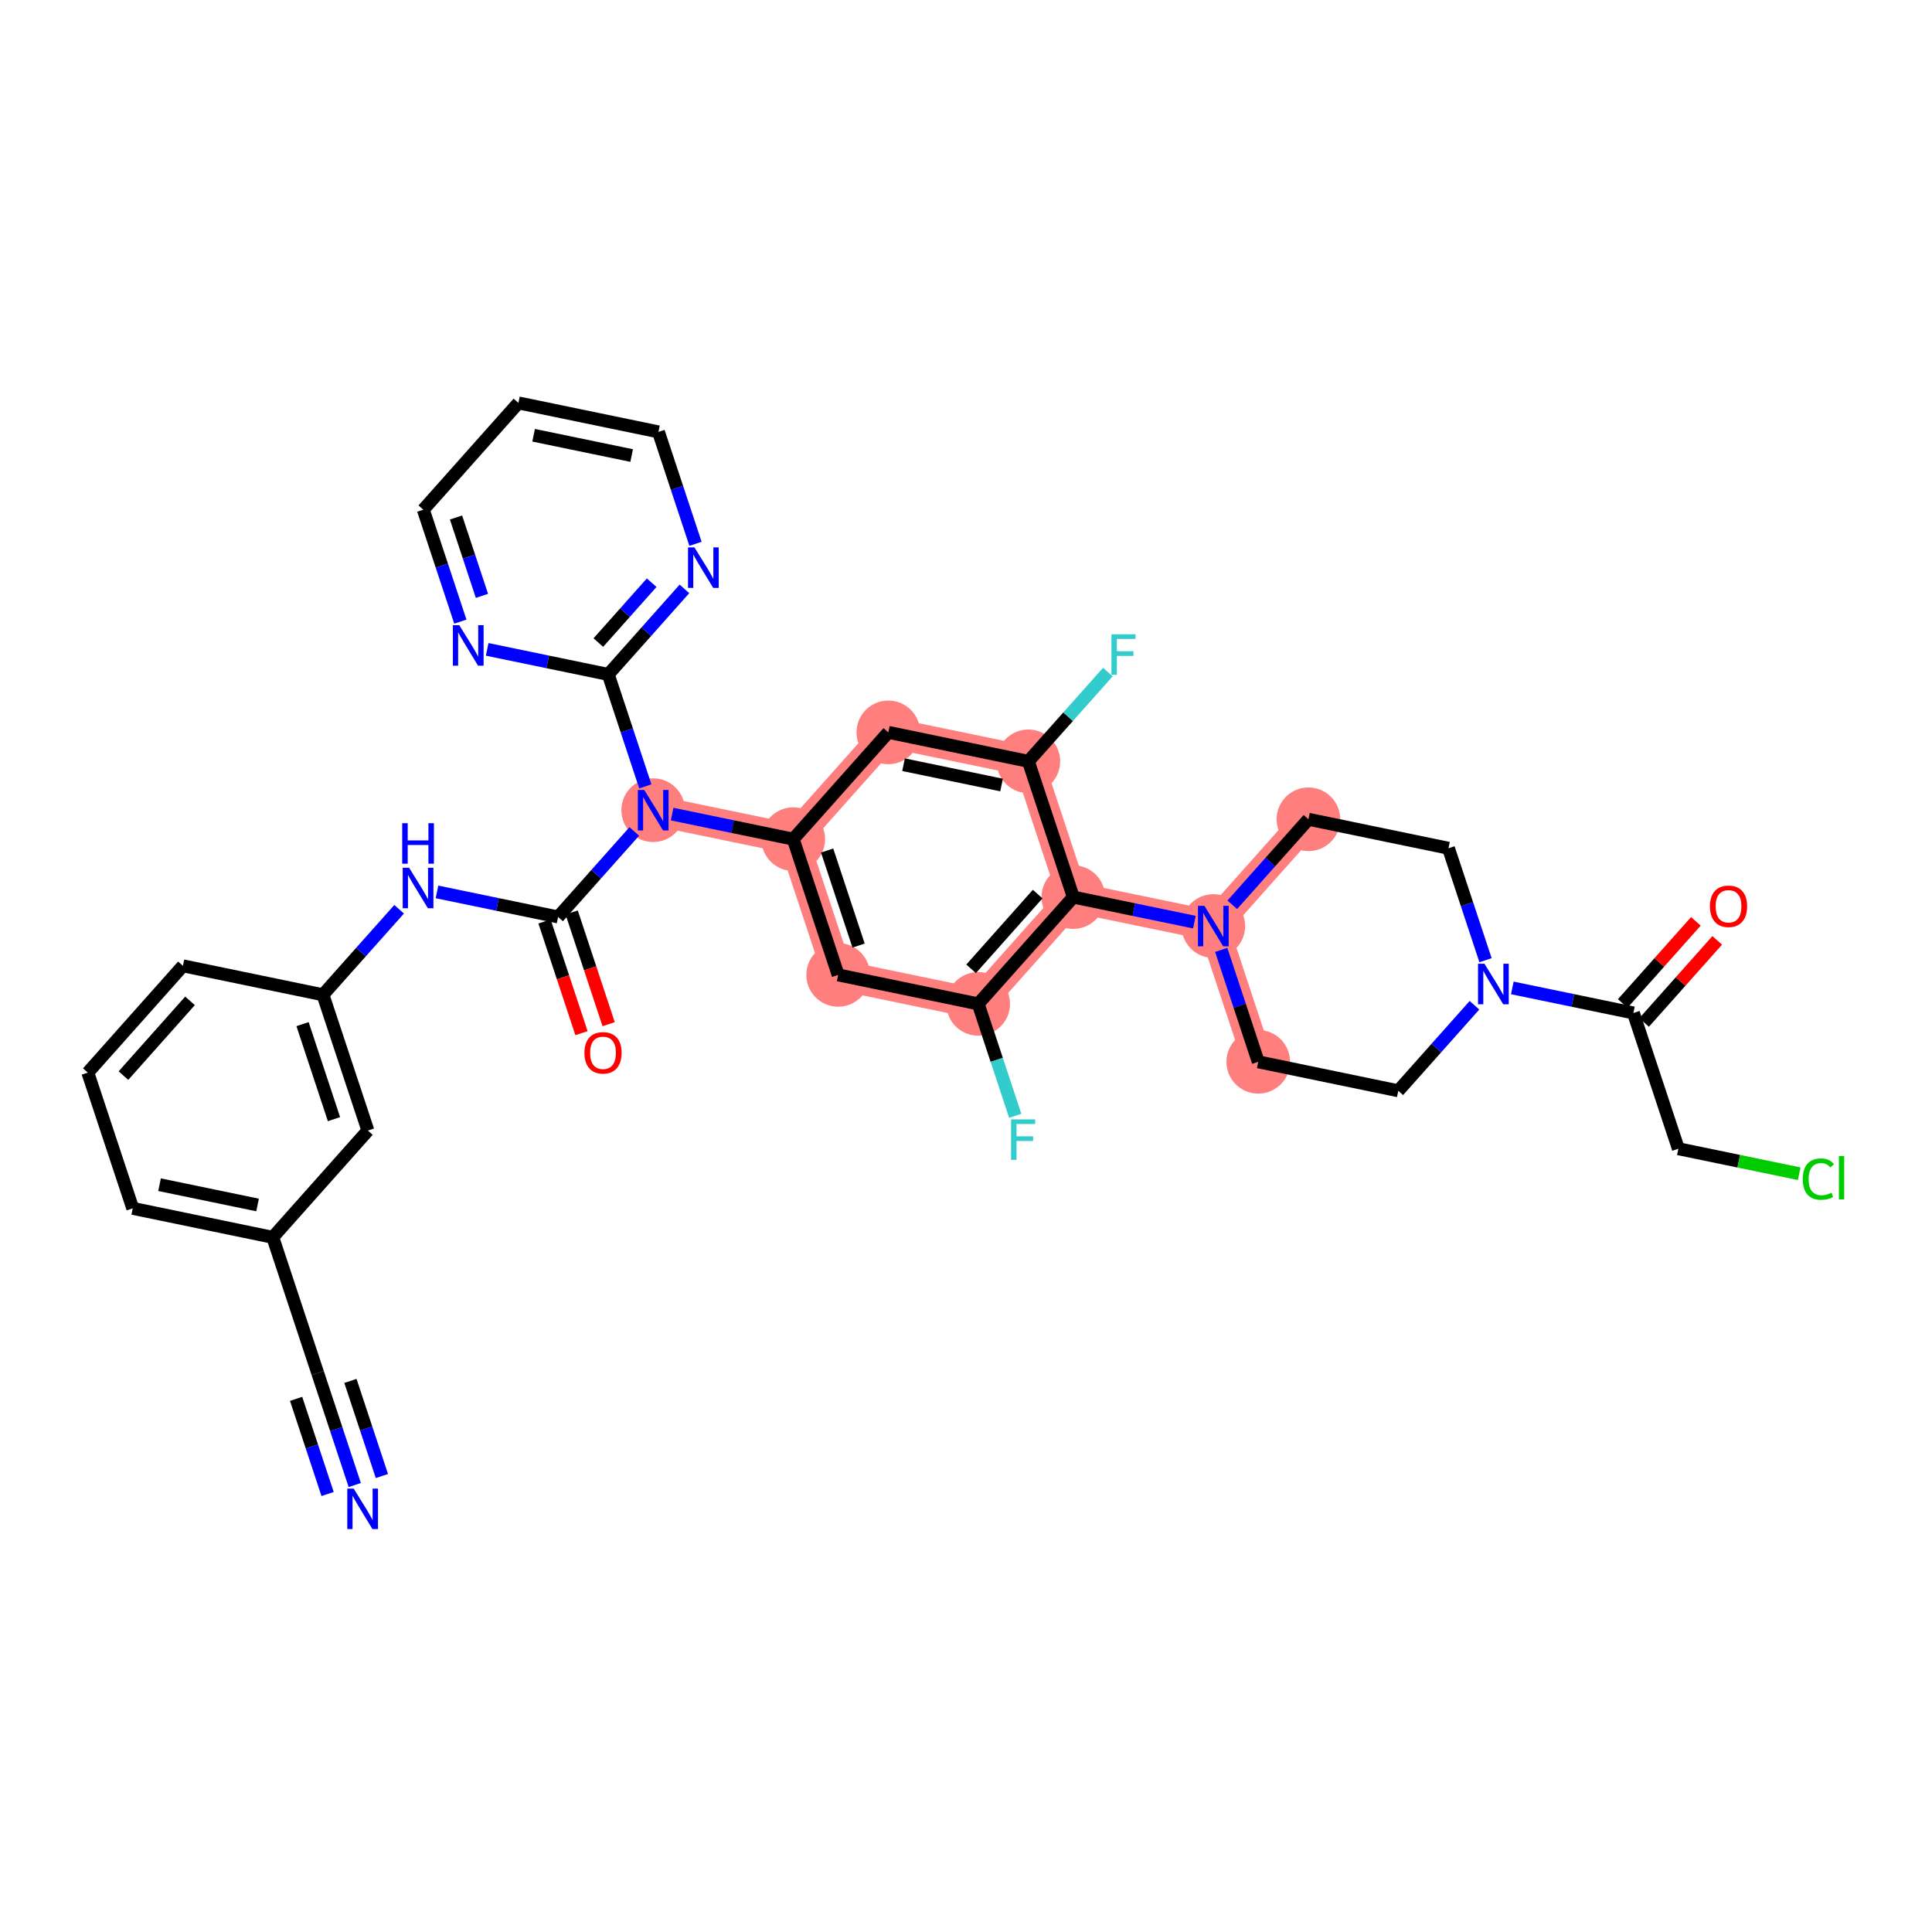 <?xml version='1.0' encoding='iso-8859-1'?>
<svg version='1.1' baseProfile='full'
              xmlns='http://www.w3.org/2000/svg'
                      xmlns:rdkit='http://www.rdkit.org/xml'
                      xmlns:xlink='http://www.w3.org/1999/xlink'
                  xml:space='preserve'
width='300px' height='300px' viewBox='0 0 300 300'>
<!-- END OF HEADER -->
<rect style='opacity:1.0;fill:#FFFFFF;stroke:none' width='300' height='300' x='0' y='0'> </rect>
<rect style='opacity:1.0;fill:#FFFFFF;stroke:none' width='300' height='300' x='0' y='0'> </rect>
<path d='M 101.428,125.805 L 123.173,130.303' style='fill:none;fill-rule:evenodd;stroke:#FF7F7F;stroke-width:4.7px;stroke-linecap:butt;stroke-linejoin:miter;stroke-opacity:1' />
<path d='M 123.173,130.303 L 130.149,151.383' style='fill:none;fill-rule:evenodd;stroke:#FF7F7F;stroke-width:4.7px;stroke-linecap:butt;stroke-linejoin:miter;stroke-opacity:1' />
<path d='M 123.173,130.303 L 137.94,113.721' style='fill:none;fill-rule:evenodd;stroke:#FF7F7F;stroke-width:4.7px;stroke-linecap:butt;stroke-linejoin:miter;stroke-opacity:1' />
<path d='M 130.149,151.383 L 151.893,155.882' style='fill:none;fill-rule:evenodd;stroke:#FF7F7F;stroke-width:4.7px;stroke-linecap:butt;stroke-linejoin:miter;stroke-opacity:1' />
<path d='M 151.893,155.882 L 166.661,139.3' style='fill:none;fill-rule:evenodd;stroke:#FF7F7F;stroke-width:4.7px;stroke-linecap:butt;stroke-linejoin:miter;stroke-opacity:1' />
<path d='M 166.661,139.3 L 188.405,143.798' style='fill:none;fill-rule:evenodd;stroke:#FF7F7F;stroke-width:4.7px;stroke-linecap:butt;stroke-linejoin:miter;stroke-opacity:1' />
<path d='M 166.661,139.3 L 159.685,118.22' style='fill:none;fill-rule:evenodd;stroke:#FF7F7F;stroke-width:4.7px;stroke-linecap:butt;stroke-linejoin:miter;stroke-opacity:1' />
<path d='M 188.405,143.798 L 195.381,164.879' style='fill:none;fill-rule:evenodd;stroke:#FF7F7F;stroke-width:4.7px;stroke-linecap:butt;stroke-linejoin:miter;stroke-opacity:1' />
<path d='M 188.405,143.798 L 203.173,127.217' style='fill:none;fill-rule:evenodd;stroke:#FF7F7F;stroke-width:4.7px;stroke-linecap:butt;stroke-linejoin:miter;stroke-opacity:1' />
<path d='M 159.685,118.22 L 137.94,113.721' style='fill:none;fill-rule:evenodd;stroke:#FF7F7F;stroke-width:4.7px;stroke-linecap:butt;stroke-linejoin:miter;stroke-opacity:1' />
<ellipse cx='101.428' cy='125.805' rx='4.441' ry='4.447'  style='fill:#FF7F7F;fill-rule:evenodd;stroke:#FF7F7F;stroke-width:1.0px;stroke-linecap:butt;stroke-linejoin:miter;stroke-opacity:1' />
<ellipse cx='123.173' cy='130.303' rx='4.441' ry='4.441'  style='fill:#FF7F7F;fill-rule:evenodd;stroke:#FF7F7F;stroke-width:1.0px;stroke-linecap:butt;stroke-linejoin:miter;stroke-opacity:1' />
<ellipse cx='130.149' cy='151.383' rx='4.441' ry='4.441'  style='fill:#FF7F7F;fill-rule:evenodd;stroke:#FF7F7F;stroke-width:1.0px;stroke-linecap:butt;stroke-linejoin:miter;stroke-opacity:1' />
<ellipse cx='151.893' cy='155.882' rx='4.441' ry='4.441'  style='fill:#FF7F7F;fill-rule:evenodd;stroke:#FF7F7F;stroke-width:1.0px;stroke-linecap:butt;stroke-linejoin:miter;stroke-opacity:1' />
<ellipse cx='166.661' cy='139.3' rx='4.441' ry='4.441'  style='fill:#FF7F7F;fill-rule:evenodd;stroke:#FF7F7F;stroke-width:1.0px;stroke-linecap:butt;stroke-linejoin:miter;stroke-opacity:1' />
<ellipse cx='188.405' cy='143.798' rx='4.441' ry='4.447'  style='fill:#FF7F7F;fill-rule:evenodd;stroke:#FF7F7F;stroke-width:1.0px;stroke-linecap:butt;stroke-linejoin:miter;stroke-opacity:1' />
<ellipse cx='195.381' cy='164.879' rx='4.441' ry='4.441'  style='fill:#FF7F7F;fill-rule:evenodd;stroke:#FF7F7F;stroke-width:1.0px;stroke-linecap:butt;stroke-linejoin:miter;stroke-opacity:1' />
<ellipse cx='203.173' cy='127.217' rx='4.441' ry='4.441'  style='fill:#FF7F7F;fill-rule:evenodd;stroke:#FF7F7F;stroke-width:1.0px;stroke-linecap:butt;stroke-linejoin:miter;stroke-opacity:1' />
<ellipse cx='159.685' cy='118.22' rx='4.441' ry='4.441'  style='fill:#FF7F7F;fill-rule:evenodd;stroke:#FF7F7F;stroke-width:1.0px;stroke-linecap:butt;stroke-linejoin:miter;stroke-opacity:1' />
<ellipse cx='137.94' cy='113.721' rx='4.441' ry='4.441'  style='fill:#FF7F7F;fill-rule:evenodd;stroke:#FF7F7F;stroke-width:1.0px;stroke-linecap:butt;stroke-linejoin:miter;stroke-opacity:1' />
<path class='bond-0 atom-0 atom-1' d='M 55.085,230.593 L 52.209,221.902' style='fill:none;fill-rule:evenodd;stroke:#0000FF;stroke-width:2.0px;stroke-linecap:butt;stroke-linejoin:miter;stroke-opacity:1' />
<path class='bond-0 atom-0 atom-1' d='M 52.209,221.902 L 49.333,213.212' style='fill:none;fill-rule:evenodd;stroke:#000000;stroke-width:2.0px;stroke-linecap:butt;stroke-linejoin:miter;stroke-opacity:1' />
<path class='bond-0 atom-0 atom-1' d='M 59.301,229.197 L 56.856,221.811' style='fill:none;fill-rule:evenodd;stroke:#0000FF;stroke-width:2.0px;stroke-linecap:butt;stroke-linejoin:miter;stroke-opacity:1' />
<path class='bond-0 atom-0 atom-1' d='M 56.856,221.811 L 54.412,214.424' style='fill:none;fill-rule:evenodd;stroke:#000000;stroke-width:2.0px;stroke-linecap:butt;stroke-linejoin:miter;stroke-opacity:1' />
<path class='bond-0 atom-0 atom-1' d='M 50.869,231.988 L 48.425,224.601' style='fill:none;fill-rule:evenodd;stroke:#0000FF;stroke-width:2.0px;stroke-linecap:butt;stroke-linejoin:miter;stroke-opacity:1' />
<path class='bond-0 atom-0 atom-1' d='M 48.425,224.601 L 45.98,217.214' style='fill:none;fill-rule:evenodd;stroke:#000000;stroke-width:2.0px;stroke-linecap:butt;stroke-linejoin:miter;stroke-opacity:1' />
<path class='bond-1 atom-1 atom-2' d='M 49.333,213.212 L 42.357,192.132' style='fill:none;fill-rule:evenodd;stroke:#000000;stroke-width:2.0px;stroke-linecap:butt;stroke-linejoin:miter;stroke-opacity:1' />
<path class='bond-2 atom-2 atom-3' d='M 42.357,192.132 L 20.613,187.633' style='fill:none;fill-rule:evenodd;stroke:#000000;stroke-width:2.0px;stroke-linecap:butt;stroke-linejoin:miter;stroke-opacity:1' />
<path class='bond-2 atom-2 atom-3' d='M 39.995,187.108 L 24.774,183.959' style='fill:none;fill-rule:evenodd;stroke:#000000;stroke-width:2.0px;stroke-linecap:butt;stroke-linejoin:miter;stroke-opacity:1' />
<path class='bond-35 atom-35 atom-2' d='M 57.125,175.55 L 42.357,192.132' style='fill:none;fill-rule:evenodd;stroke:#000000;stroke-width:2.0px;stroke-linecap:butt;stroke-linejoin:miter;stroke-opacity:1' />
<path class='bond-3 atom-3 atom-4' d='M 20.613,187.633 L 13.636,166.553' style='fill:none;fill-rule:evenodd;stroke:#000000;stroke-width:2.0px;stroke-linecap:butt;stroke-linejoin:miter;stroke-opacity:1' />
<path class='bond-4 atom-4 atom-5' d='M 13.636,166.553 L 28.404,149.971' style='fill:none;fill-rule:evenodd;stroke:#000000;stroke-width:2.0px;stroke-linecap:butt;stroke-linejoin:miter;stroke-opacity:1' />
<path class='bond-4 atom-4 atom-5' d='M 19.168,167.019 L 29.505,155.412' style='fill:none;fill-rule:evenodd;stroke:#000000;stroke-width:2.0px;stroke-linecap:butt;stroke-linejoin:miter;stroke-opacity:1' />
<path class='bond-5 atom-5 atom-6' d='M 28.404,149.971 L 50.148,154.47' style='fill:none;fill-rule:evenodd;stroke:#000000;stroke-width:2.0px;stroke-linecap:butt;stroke-linejoin:miter;stroke-opacity:1' />
<path class='bond-6 atom-6 atom-7' d='M 50.148,154.47 L 56.062,147.829' style='fill:none;fill-rule:evenodd;stroke:#000000;stroke-width:2.0px;stroke-linecap:butt;stroke-linejoin:miter;stroke-opacity:1' />
<path class='bond-6 atom-6 atom-7' d='M 56.062,147.829 L 61.976,141.189' style='fill:none;fill-rule:evenodd;stroke:#0000FF;stroke-width:2.0px;stroke-linecap:butt;stroke-linejoin:miter;stroke-opacity:1' />
<path class='bond-34 atom-6 atom-35' d='M 50.148,154.47 L 57.125,175.55' style='fill:none;fill-rule:evenodd;stroke:#000000;stroke-width:2.0px;stroke-linecap:butt;stroke-linejoin:miter;stroke-opacity:1' />
<path class='bond-34 atom-6 atom-35' d='M 46.979,159.027 L 51.862,173.783' style='fill:none;fill-rule:evenodd;stroke:#000000;stroke-width:2.0px;stroke-linecap:butt;stroke-linejoin:miter;stroke-opacity:1' />
<path class='bond-7 atom-7 atom-8' d='M 67.856,138.496 L 77.258,140.441' style='fill:none;fill-rule:evenodd;stroke:#0000FF;stroke-width:2.0px;stroke-linecap:butt;stroke-linejoin:miter;stroke-opacity:1' />
<path class='bond-7 atom-7 atom-8' d='M 77.258,140.441 L 86.66,142.386' style='fill:none;fill-rule:evenodd;stroke:#000000;stroke-width:2.0px;stroke-linecap:butt;stroke-linejoin:miter;stroke-opacity:1' />
<path class='bond-8 atom-8 atom-9' d='M 84.552,143.084 L 87.423,151.757' style='fill:none;fill-rule:evenodd;stroke:#000000;stroke-width:2.0px;stroke-linecap:butt;stroke-linejoin:miter;stroke-opacity:1' />
<path class='bond-8 atom-8 atom-9' d='M 87.423,151.757 L 90.293,160.429' style='fill:none;fill-rule:evenodd;stroke:#FF0000;stroke-width:2.0px;stroke-linecap:butt;stroke-linejoin:miter;stroke-opacity:1' />
<path class='bond-8 atom-8 atom-9' d='M 88.769,141.689 L 91.639,150.361' style='fill:none;fill-rule:evenodd;stroke:#000000;stroke-width:2.0px;stroke-linecap:butt;stroke-linejoin:miter;stroke-opacity:1' />
<path class='bond-8 atom-8 atom-9' d='M 91.639,150.361 L 94.509,159.034' style='fill:none;fill-rule:evenodd;stroke:#FF0000;stroke-width:2.0px;stroke-linecap:butt;stroke-linejoin:miter;stroke-opacity:1' />
<path class='bond-9 atom-8 atom-10' d='M 86.66,142.386 L 92.575,135.746' style='fill:none;fill-rule:evenodd;stroke:#000000;stroke-width:2.0px;stroke-linecap:butt;stroke-linejoin:miter;stroke-opacity:1' />
<path class='bond-9 atom-8 atom-10' d='M 92.575,135.746 L 98.489,129.106' style='fill:none;fill-rule:evenodd;stroke:#0000FF;stroke-width:2.0px;stroke-linecap:butt;stroke-linejoin:miter;stroke-opacity:1' />
<path class='bond-10 atom-10 atom-11' d='M 104.368,126.413 L 113.77,128.358' style='fill:none;fill-rule:evenodd;stroke:#0000FF;stroke-width:2.0px;stroke-linecap:butt;stroke-linejoin:miter;stroke-opacity:1' />
<path class='bond-10 atom-10 atom-11' d='M 113.77,128.358 L 123.173,130.303' style='fill:none;fill-rule:evenodd;stroke:#000000;stroke-width:2.0px;stroke-linecap:butt;stroke-linejoin:miter;stroke-opacity:1' />
<path class='bond-28 atom-10 atom-29' d='M 100.204,122.105 L 97.328,113.415' style='fill:none;fill-rule:evenodd;stroke:#0000FF;stroke-width:2.0px;stroke-linecap:butt;stroke-linejoin:miter;stroke-opacity:1' />
<path class='bond-28 atom-10 atom-29' d='M 97.328,113.415 L 94.452,104.724' style='fill:none;fill-rule:evenodd;stroke:#000000;stroke-width:2.0px;stroke-linecap:butt;stroke-linejoin:miter;stroke-opacity:1' />
<path class='bond-11 atom-11 atom-12' d='M 123.173,130.303 L 130.149,151.383' style='fill:none;fill-rule:evenodd;stroke:#000000;stroke-width:2.0px;stroke-linecap:butt;stroke-linejoin:miter;stroke-opacity:1' />
<path class='bond-11 atom-11 atom-12' d='M 128.435,132.07 L 133.318,146.826' style='fill:none;fill-rule:evenodd;stroke:#000000;stroke-width:2.0px;stroke-linecap:butt;stroke-linejoin:miter;stroke-opacity:1' />
<path class='bond-36 atom-28 atom-11' d='M 137.94,113.721 L 123.173,130.303' style='fill:none;fill-rule:evenodd;stroke:#000000;stroke-width:2.0px;stroke-linecap:butt;stroke-linejoin:miter;stroke-opacity:1' />
<path class='bond-12 atom-12 atom-13' d='M 130.149,151.383 L 151.893,155.882' style='fill:none;fill-rule:evenodd;stroke:#000000;stroke-width:2.0px;stroke-linecap:butt;stroke-linejoin:miter;stroke-opacity:1' />
<path class='bond-13 atom-13 atom-14' d='M 151.893,155.882 L 154.769,164.572' style='fill:none;fill-rule:evenodd;stroke:#000000;stroke-width:2.0px;stroke-linecap:butt;stroke-linejoin:miter;stroke-opacity:1' />
<path class='bond-13 atom-13 atom-14' d='M 154.769,164.572 L 157.645,173.263' style='fill:none;fill-rule:evenodd;stroke:#33CCCC;stroke-width:2.0px;stroke-linecap:butt;stroke-linejoin:miter;stroke-opacity:1' />
<path class='bond-14 atom-13 atom-15' d='M 151.893,155.882 L 166.661,139.3' style='fill:none;fill-rule:evenodd;stroke:#000000;stroke-width:2.0px;stroke-linecap:butt;stroke-linejoin:miter;stroke-opacity:1' />
<path class='bond-14 atom-13 atom-15' d='M 150.792,150.441 L 161.129,138.834' style='fill:none;fill-rule:evenodd;stroke:#000000;stroke-width:2.0px;stroke-linecap:butt;stroke-linejoin:miter;stroke-opacity:1' />
<path class='bond-15 atom-15 atom-16' d='M 166.661,139.3 L 176.063,141.245' style='fill:none;fill-rule:evenodd;stroke:#000000;stroke-width:2.0px;stroke-linecap:butt;stroke-linejoin:miter;stroke-opacity:1' />
<path class='bond-15 atom-15 atom-16' d='M 176.063,141.245 L 185.465,143.19' style='fill:none;fill-rule:evenodd;stroke:#0000FF;stroke-width:2.0px;stroke-linecap:butt;stroke-linejoin:miter;stroke-opacity:1' />
<path class='bond-25 atom-15 atom-26' d='M 166.661,139.3 L 159.685,118.22' style='fill:none;fill-rule:evenodd;stroke:#000000;stroke-width:2.0px;stroke-linecap:butt;stroke-linejoin:miter;stroke-opacity:1' />
<path class='bond-16 atom-16 atom-17' d='M 189.629,147.498 L 192.505,156.188' style='fill:none;fill-rule:evenodd;stroke:#0000FF;stroke-width:2.0px;stroke-linecap:butt;stroke-linejoin:miter;stroke-opacity:1' />
<path class='bond-16 atom-16 atom-17' d='M 192.505,156.188 L 195.381,164.879' style='fill:none;fill-rule:evenodd;stroke:#000000;stroke-width:2.0px;stroke-linecap:butt;stroke-linejoin:miter;stroke-opacity:1' />
<path class='bond-38 atom-25 atom-16' d='M 203.173,127.217 L 197.259,133.857' style='fill:none;fill-rule:evenodd;stroke:#000000;stroke-width:2.0px;stroke-linecap:butt;stroke-linejoin:miter;stroke-opacity:1' />
<path class='bond-38 atom-25 atom-16' d='M 197.259,133.857 L 191.345,140.497' style='fill:none;fill-rule:evenodd;stroke:#0000FF;stroke-width:2.0px;stroke-linecap:butt;stroke-linejoin:miter;stroke-opacity:1' />
<path class='bond-17 atom-17 atom-18' d='M 195.381,164.879 L 217.125,169.377' style='fill:none;fill-rule:evenodd;stroke:#000000;stroke-width:2.0px;stroke-linecap:butt;stroke-linejoin:miter;stroke-opacity:1' />
<path class='bond-18 atom-18 atom-19' d='M 217.125,169.377 L 223.039,162.737' style='fill:none;fill-rule:evenodd;stroke:#000000;stroke-width:2.0px;stroke-linecap:butt;stroke-linejoin:miter;stroke-opacity:1' />
<path class='bond-18 atom-18 atom-19' d='M 223.039,162.737 L 228.953,156.096' style='fill:none;fill-rule:evenodd;stroke:#0000FF;stroke-width:2.0px;stroke-linecap:butt;stroke-linejoin:miter;stroke-opacity:1' />
<path class='bond-19 atom-19 atom-20' d='M 234.833,153.404 L 244.235,155.349' style='fill:none;fill-rule:evenodd;stroke:#0000FF;stroke-width:2.0px;stroke-linecap:butt;stroke-linejoin:miter;stroke-opacity:1' />
<path class='bond-19 atom-19 atom-20' d='M 244.235,155.349 L 253.637,157.294' style='fill:none;fill-rule:evenodd;stroke:#000000;stroke-width:2.0px;stroke-linecap:butt;stroke-linejoin:miter;stroke-opacity:1' />
<path class='bond-23 atom-19 atom-24' d='M 230.669,149.096 L 227.793,140.406' style='fill:none;fill-rule:evenodd;stroke:#0000FF;stroke-width:2.0px;stroke-linecap:butt;stroke-linejoin:miter;stroke-opacity:1' />
<path class='bond-23 atom-19 atom-24' d='M 227.793,140.406 L 224.917,131.715' style='fill:none;fill-rule:evenodd;stroke:#000000;stroke-width:2.0px;stroke-linecap:butt;stroke-linejoin:miter;stroke-opacity:1' />
<path class='bond-20 atom-20 atom-21' d='M 255.296,158.771 L 260.973,152.396' style='fill:none;fill-rule:evenodd;stroke:#000000;stroke-width:2.0px;stroke-linecap:butt;stroke-linejoin:miter;stroke-opacity:1' />
<path class='bond-20 atom-20 atom-21' d='M 260.973,152.396 L 266.65,146.021' style='fill:none;fill-rule:evenodd;stroke:#FF0000;stroke-width:2.0px;stroke-linecap:butt;stroke-linejoin:miter;stroke-opacity:1' />
<path class='bond-20 atom-20 atom-21' d='M 251.979,155.817 L 257.657,149.443' style='fill:none;fill-rule:evenodd;stroke:#000000;stroke-width:2.0px;stroke-linecap:butt;stroke-linejoin:miter;stroke-opacity:1' />
<path class='bond-20 atom-20 atom-21' d='M 257.657,149.443 L 263.334,143.068' style='fill:none;fill-rule:evenodd;stroke:#FF0000;stroke-width:2.0px;stroke-linecap:butt;stroke-linejoin:miter;stroke-opacity:1' />
<path class='bond-21 atom-20 atom-22' d='M 253.637,157.294 L 260.614,178.374' style='fill:none;fill-rule:evenodd;stroke:#000000;stroke-width:2.0px;stroke-linecap:butt;stroke-linejoin:miter;stroke-opacity:1' />
<path class='bond-22 atom-22 atom-23' d='M 260.614,178.374 L 269.996,180.315' style='fill:none;fill-rule:evenodd;stroke:#000000;stroke-width:2.0px;stroke-linecap:butt;stroke-linejoin:miter;stroke-opacity:1' />
<path class='bond-22 atom-22 atom-23' d='M 269.996,180.315 L 279.378,182.256' style='fill:none;fill-rule:evenodd;stroke:#00CC00;stroke-width:2.0px;stroke-linecap:butt;stroke-linejoin:miter;stroke-opacity:1' />
<path class='bond-24 atom-24 atom-25' d='M 224.917,131.715 L 203.173,127.217' style='fill:none;fill-rule:evenodd;stroke:#000000;stroke-width:2.0px;stroke-linecap:butt;stroke-linejoin:miter;stroke-opacity:1' />
<path class='bond-26 atom-26 atom-27' d='M 159.685,118.22 L 165.856,111.29' style='fill:none;fill-rule:evenodd;stroke:#000000;stroke-width:2.0px;stroke-linecap:butt;stroke-linejoin:miter;stroke-opacity:1' />
<path class='bond-26 atom-26 atom-27' d='M 165.856,111.29 L 172.028,104.361' style='fill:none;fill-rule:evenodd;stroke:#33CCCC;stroke-width:2.0px;stroke-linecap:butt;stroke-linejoin:miter;stroke-opacity:1' />
<path class='bond-27 atom-26 atom-28' d='M 159.685,118.22 L 137.94,113.721' style='fill:none;fill-rule:evenodd;stroke:#000000;stroke-width:2.0px;stroke-linecap:butt;stroke-linejoin:miter;stroke-opacity:1' />
<path class='bond-27 atom-26 atom-28' d='M 155.523,121.894 L 140.302,118.745' style='fill:none;fill-rule:evenodd;stroke:#000000;stroke-width:2.0px;stroke-linecap:butt;stroke-linejoin:miter;stroke-opacity:1' />
<path class='bond-29 atom-29 atom-30' d='M 94.452,104.724 L 100.366,98.084' style='fill:none;fill-rule:evenodd;stroke:#000000;stroke-width:2.0px;stroke-linecap:butt;stroke-linejoin:miter;stroke-opacity:1' />
<path class='bond-29 atom-29 atom-30' d='M 100.366,98.084 L 106.28,91.444' style='fill:none;fill-rule:evenodd;stroke:#0000FF;stroke-width:2.0px;stroke-linecap:butt;stroke-linejoin:miter;stroke-opacity:1' />
<path class='bond-29 atom-29 atom-30' d='M 92.91,99.779 L 97.05,95.13' style='fill:none;fill-rule:evenodd;stroke:#000000;stroke-width:2.0px;stroke-linecap:butt;stroke-linejoin:miter;stroke-opacity:1' />
<path class='bond-29 atom-29 atom-30' d='M 97.05,95.13 L 101.19,90.482' style='fill:none;fill-rule:evenodd;stroke:#0000FF;stroke-width:2.0px;stroke-linecap:butt;stroke-linejoin:miter;stroke-opacity:1' />
<path class='bond-37 atom-34 atom-29' d='M 75.648,100.834 L 85.05,102.779' style='fill:none;fill-rule:evenodd;stroke:#0000FF;stroke-width:2.0px;stroke-linecap:butt;stroke-linejoin:miter;stroke-opacity:1' />
<path class='bond-37 atom-34 atom-29' d='M 85.05,102.779 L 94.452,104.724' style='fill:none;fill-rule:evenodd;stroke:#000000;stroke-width:2.0px;stroke-linecap:butt;stroke-linejoin:miter;stroke-opacity:1' />
<path class='bond-30 atom-30 atom-31' d='M 107.996,84.443 L 105.12,75.753' style='fill:none;fill-rule:evenodd;stroke:#0000FF;stroke-width:2.0px;stroke-linecap:butt;stroke-linejoin:miter;stroke-opacity:1' />
<path class='bond-30 atom-30 atom-31' d='M 105.12,75.753 L 102.244,67.062' style='fill:none;fill-rule:evenodd;stroke:#000000;stroke-width:2.0px;stroke-linecap:butt;stroke-linejoin:miter;stroke-opacity:1' />
<path class='bond-31 atom-31 atom-32' d='M 102.244,67.062 L 80.499,62.564' style='fill:none;fill-rule:evenodd;stroke:#000000;stroke-width:2.0px;stroke-linecap:butt;stroke-linejoin:miter;stroke-opacity:1' />
<path class='bond-31 atom-31 atom-32' d='M 98.082,70.736 L 82.861,67.587' style='fill:none;fill-rule:evenodd;stroke:#000000;stroke-width:2.0px;stroke-linecap:butt;stroke-linejoin:miter;stroke-opacity:1' />
<path class='bond-32 atom-32 atom-33' d='M 80.499,62.564 L 65.732,79.146' style='fill:none;fill-rule:evenodd;stroke:#000000;stroke-width:2.0px;stroke-linecap:butt;stroke-linejoin:miter;stroke-opacity:1' />
<path class='bond-33 atom-33 atom-34' d='M 65.732,79.146 L 68.608,87.836' style='fill:none;fill-rule:evenodd;stroke:#000000;stroke-width:2.0px;stroke-linecap:butt;stroke-linejoin:miter;stroke-opacity:1' />
<path class='bond-33 atom-33 atom-34' d='M 68.608,87.836 L 71.484,96.526' style='fill:none;fill-rule:evenodd;stroke:#0000FF;stroke-width:2.0px;stroke-linecap:butt;stroke-linejoin:miter;stroke-opacity:1' />
<path class='bond-33 atom-33 atom-34' d='M 70.811,80.357 L 72.824,86.441' style='fill:none;fill-rule:evenodd;stroke:#000000;stroke-width:2.0px;stroke-linecap:butt;stroke-linejoin:miter;stroke-opacity:1' />
<path class='bond-33 atom-33 atom-34' d='M 72.824,86.441 L 74.837,92.524' style='fill:none;fill-rule:evenodd;stroke:#0000FF;stroke-width:2.0px;stroke-linecap:butt;stroke-linejoin:miter;stroke-opacity:1' />
<path  class='atom-0' d='M 54.919 231.148
L 56.98 234.479
Q 57.184 234.807, 57.513 235.402
Q 57.842 235.997, 57.859 236.033
L 57.859 231.148
L 58.694 231.148
L 58.694 237.436
L 57.833 237.436
L 55.621 233.795
Q 55.363 233.368, 55.088 232.88
Q 54.822 232.391, 54.742 232.24
L 54.742 237.436
L 53.925 237.436
L 53.925 231.148
L 54.919 231.148
' fill='#0000FF'/>
<path  class='atom-7' d='M 63.526 134.744
L 65.587 138.074
Q 65.791 138.403, 66.12 138.998
Q 66.448 139.593, 66.466 139.629
L 66.466 134.744
L 67.301 134.744
L 67.301 141.032
L 66.439 141.032
L 64.228 137.39
Q 63.97 136.964, 63.695 136.476
Q 63.429 135.987, 63.349 135.836
L 63.349 141.032
L 62.532 141.032
L 62.532 134.744
L 63.526 134.744
' fill='#0000FF'/>
<path  class='atom-7' d='M 62.456 127.826
L 63.309 127.826
L 63.309 130.5
L 66.524 130.5
L 66.524 127.826
L 67.377 127.826
L 67.377 134.115
L 66.524 134.115
L 66.524 131.21
L 63.309 131.21
L 63.309 134.115
L 62.456 134.115
L 62.456 127.826
' fill='#0000FF'/>
<path  class='atom-9' d='M 90.75 163.484
Q 90.75 161.974, 91.496 161.131
Q 92.242 160.287, 93.637 160.287
Q 95.031 160.287, 95.777 161.131
Q 96.523 161.974, 96.523 163.484
Q 96.523 165.012, 95.768 165.882
Q 95.013 166.744, 93.637 166.744
Q 92.251 166.744, 91.496 165.882
Q 90.75 165.021, 90.75 163.484
M 93.637 166.033
Q 94.596 166.033, 95.111 165.394
Q 95.635 164.746, 95.635 163.484
Q 95.635 162.25, 95.111 161.628
Q 94.596 160.997, 93.637 160.997
Q 92.677 160.997, 92.153 161.619
Q 91.638 162.241, 91.638 163.484
Q 91.638 164.754, 92.153 165.394
Q 92.677 166.033, 93.637 166.033
' fill='#FF0000'/>
<path  class='atom-10' d='M 100.038 122.66
L 102.099 125.991
Q 102.303 126.32, 102.632 126.915
Q 102.96 127.51, 102.978 127.545
L 102.978 122.66
L 103.813 122.66
L 103.813 128.949
L 102.952 128.949
L 100.74 125.307
Q 100.482 124.881, 100.207 124.392
Q 99.941 123.904, 99.861 123.753
L 99.861 128.949
L 99.044 128.949
L 99.044 122.66
L 100.038 122.66
' fill='#0000FF'/>
<path  class='atom-14' d='M 157 173.818
L 160.739 173.818
L 160.739 174.537
L 157.843 174.537
L 157.843 176.447
L 160.419 176.447
L 160.419 177.175
L 157.843 177.175
L 157.843 180.106
L 157 180.106
L 157 173.818
' fill='#33CCCC'/>
<path  class='atom-16' d='M 187.015 140.654
L 189.076 143.985
Q 189.28 144.314, 189.608 144.909
Q 189.937 145.504, 189.955 145.539
L 189.955 140.654
L 190.79 140.654
L 190.79 146.943
L 189.928 146.943
L 187.717 143.301
Q 187.459 142.875, 187.184 142.386
Q 186.917 141.898, 186.837 141.747
L 186.837 146.943
L 186.02 146.943
L 186.02 140.654
L 187.015 140.654
' fill='#0000FF'/>
<path  class='atom-19' d='M 230.503 149.651
L 232.564 152.982
Q 232.768 153.311, 233.097 153.906
Q 233.425 154.501, 233.443 154.536
L 233.443 149.651
L 234.278 149.651
L 234.278 155.94
L 233.417 155.94
L 231.205 152.298
Q 230.947 151.872, 230.672 151.383
Q 230.406 150.895, 230.326 150.744
L 230.326 155.94
L 229.509 155.94
L 229.509 149.651
L 230.503 149.651
' fill='#0000FF'/>
<path  class='atom-21' d='M 265.519 140.73
Q 265.519 139.22, 266.265 138.376
Q 267.011 137.532, 268.405 137.532
Q 269.8 137.532, 270.546 138.376
Q 271.292 139.22, 271.292 140.73
Q 271.292 142.258, 270.537 143.128
Q 269.782 143.99, 268.405 143.99
Q 267.02 143.99, 266.265 143.128
Q 265.519 142.267, 265.519 140.73
M 268.405 143.279
Q 269.365 143.279, 269.88 142.64
Q 270.404 141.991, 270.404 140.73
Q 270.404 139.495, 269.88 138.874
Q 269.365 138.243, 268.405 138.243
Q 267.446 138.243, 266.922 138.865
Q 266.407 139.486, 266.407 140.73
Q 266.407 142, 266.922 142.64
Q 267.446 143.279, 268.405 143.279
' fill='#FF0000'/>
<path  class='atom-23' d='M 279.933 183.09
Q 279.933 181.527, 280.661 180.71
Q 281.399 179.884, 282.793 179.884
Q 284.09 179.884, 284.783 180.799
L 284.196 181.278
Q 283.69 180.612, 282.793 180.612
Q 281.843 180.612, 281.337 181.252
Q 280.839 181.882, 280.839 183.09
Q 280.839 184.334, 281.354 184.973
Q 281.878 185.613, 282.891 185.613
Q 283.584 185.613, 284.392 185.195
L 284.641 185.861
Q 284.312 186.075, 283.815 186.199
Q 283.317 186.323, 282.766 186.323
Q 281.399 186.323, 280.661 185.488
Q 279.933 184.653, 279.933 183.09
' fill='#00CC00'/>
<path  class='atom-23' d='M 285.547 179.502
L 286.364 179.502
L 286.364 186.243
L 285.547 186.243
L 285.547 179.502
' fill='#00CC00'/>
<path  class='atom-27' d='M 172.583 98.494
L 176.322 98.494
L 176.322 99.213
L 173.427 99.213
L 173.427 101.123
L 176.002 101.123
L 176.002 101.851
L 173.427 101.851
L 173.427 104.782
L 172.583 104.782
L 172.583 98.494
' fill='#33CCCC'/>
<path  class='atom-30' d='M 107.83 84.998
L 109.891 88.329
Q 110.095 88.658, 110.423 89.253
Q 110.752 89.848, 110.77 89.883
L 110.77 84.998
L 111.605 84.998
L 111.605 91.287
L 110.743 91.287
L 108.532 87.645
Q 108.274 87.219, 107.999 86.73
Q 107.732 86.242, 107.652 86.091
L 107.652 91.287
L 106.835 91.287
L 106.835 84.998
L 107.83 84.998
' fill='#0000FF'/>
<path  class='atom-34' d='M 71.318 97.082
L 73.379 100.412
Q 73.583 100.741, 73.911 101.336
Q 74.24 101.931, 74.258 101.967
L 74.258 97.082
L 75.093 97.082
L 75.093 103.37
L 74.231 103.37
L 72.02 99.728
Q 71.762 99.302, 71.487 98.814
Q 71.22 98.325, 71.14 98.174
L 71.14 103.37
L 70.323 103.37
L 70.323 97.082
L 71.318 97.082
' fill='#0000FF'/>
</svg>
